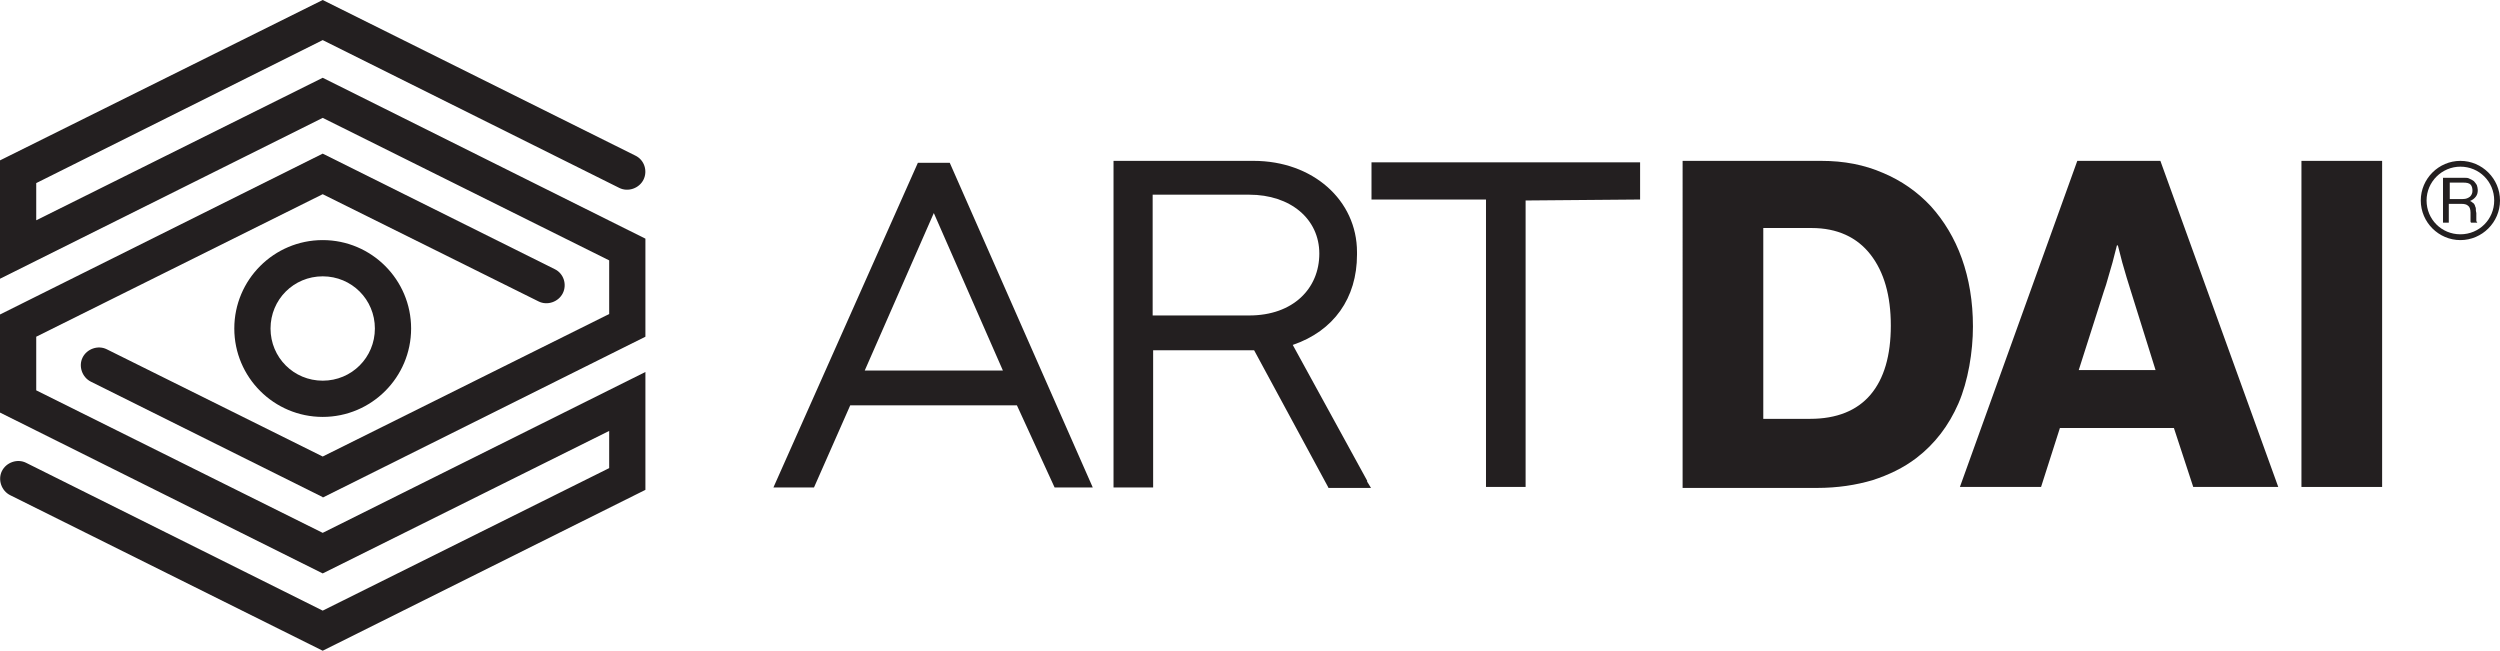<?xml version="1.0" encoding="UTF-8"?> <svg xmlns="http://www.w3.org/2000/svg" id="Layer_1" version="1.1" viewBox="0 0 517.5 134.7"><defs><style> .st0 { fill: #231f20; } </style></defs><g id="Icon"><path class="st0" d="M66.8,134.7L2.1,102.5c-1.8-.9-2.6-3.2-1.7-5,.9-1.8,3.2-2.6,5-1.7l61.4,30.6,59.3-29.5v-7.7l-59.3,29.5L0,85.4v-20.3L66.8,31.8l48,23.9c1.9.9,2.6,3.2,1.7,5-.9,1.8-3.2,2.6-5,1.7l-44.7-22.2L7.5,69.7v11.1l59.3,29.5,66.8-33.3v24.4l-66.8,33.3h0Z"></path><path class="st0" d="M66.8,102.9l-48-23.9c-1.8-.9-2.6-3.2-1.7-5,.9-1.8,3.2-2.6,5-1.7l44.7,22.2,59.3-29.5v-11.1l-59.3-29.5L0,57.7v-24.5L66.8,0l64.7,32.2c1.9.9,2.6,3.2,1.7,5-.9,1.8-3.2,2.6-5,1.7l-61.4-30.6L7.5,37.9v7.7l59.3-29.5,66.8,33.3v20.3l-66.8,33.3h0Z"></path><path class="st0" d="M66.8,86.3c-10.1,0-18.3-8.2-18.3-18.3s8.2-18.3,18.3-18.3,18.3,8.2,18.3,18.3-8.2,18.3-18.3,18.3ZM66.8,57.2c-6,0-10.8,4.8-10.8,10.8s4.8,10.8,10.8,10.8,10.8-4.8,10.8-10.8-4.8-10.8-10.8-10.8Z"></path></g><g><path id="A" class="st0" d="M196.6,33.7h-6.6l-29.9,67.2h8.4l7.5-17h34.5l7.8,17h7.9l-29.6-67.2h0ZM207.5,76.7h-28.5l14.3-32.6,14.3,32.6h0Z"></path><path id="R" class="st0" d="M283,99.5l-15.4-28.1c8.5-2.9,13.3-9.7,13.3-18.7v-.5c0-10.8-9.2-18.9-21.4-18.9h-29v67.6h8.2v-28.4h20.9l15.2,28.1.2.4h8.8l-.8-1.3h0ZM238.6,40.3h20c8.5,0,14.5,5,14.5,12.2s-5.4,12.8-14.5,12.8h-20v-25h0Z"></path><polygon id="T" class="st0" points="283.9 33.6 283.9 41.3 307.6 41.3 307.6 100.8 315.8 100.8 315.8 41.5 339.5 41.3 339.5 33.6 283.9 33.6"></polygon></g><g><path class="st0" d="M348.2,33.3h28.8c4.7,0,8.9.8,12.8,2.5,3.8,1.6,7.1,3.9,9.9,6.9,2.7,3,4.9,6.6,6.4,10.8,1.5,4.2,2.3,8.9,2.3,14.1s-1,11.3-3,15.9c-2,4.6-4.9,8.4-8.7,11.3-2.6,2-5.7,3.5-9.1,4.6-3.4,1-7.2,1.6-11.5,1.6h-27.8V33.3h0ZM374.7,86.7c5.5,0,9.7-1.7,12.5-5,2.8-3.3,4.2-8.1,4.2-14.3s-1.4-11.1-4.2-14.7-6.9-5.5-12.2-5.5h-10v39.5h9.8Z"></path><path class="st0" d="M430,33.3h17.2l24.4,67.5h-17.6l-4-12.2h-23.6l-3.9,12.2h-16.8l24.3-67.5ZM446.2,76.6l-5.1-16.3c-.3-.9-.6-1.9-.9-2.9-.3-1.1-.6-2.1-.9-3.1-.3-1.1-.6-2.3-.9-3.5h-.2c-.3,1.2-.6,2.4-.9,3.5-.3,1-.6,2.1-.9,3.1-.3,1.1-.6,2.1-.9,2.9l-5.2,16.3h15.9Z"></path><path class="st0" d="M476.4,33.3h16.7v67.5h-16.7V33.3Z"></path></g><g id="Registered"><path class="st0" d="M505.8,36.8h4.3c.4,0,.8,0,1.1.2.3.1.6.3.9.5.2.2.4.5.6.8.1.3.2.7.2,1,0,.6-.1,1-.4,1.4s-.7.7-1.2.9h0c.2.1.4.2.6.4.2.1.3.3.4.5,0,.2.2.4.2.7s0,.6.1.9c0,.4,0,.7,0,.9s0,.4,0,.6c0,.2,0,.3.1.3s0,.1.1.2h0c0,0-1.3,0-1.3,0,0,0,0,0-.1-.2,0,0,0-.2,0-.3,0-.2,0-.3,0-.6s0-.6,0-1c0-.7-.2-1.2-.5-1.4-.3-.3-.8-.4-1.4-.4h-2.6v3.9h-1.2v-9.3h0ZM507,41.2h2.8c.7,0,1.1-.2,1.5-.5.3-.3.5-.7.5-1.2s-.1-1-.4-1.3-.8-.4-1.5-.4h-2.8v3.4h0Z"></path><path class="st0" d="M509.3,49.7c-4.5,0-8.2-3.7-8.2-8.2s3.7-8.2,8.2-8.2,8.2,3.7,8.2,8.2-3.7,8.2-8.2,8.2ZM509.3,34.5c-3.8,0-7,3.1-7,7s3.1,7,7,7,7-3.1,7-7-3.1-7-7-7Z"></path></g></svg> 